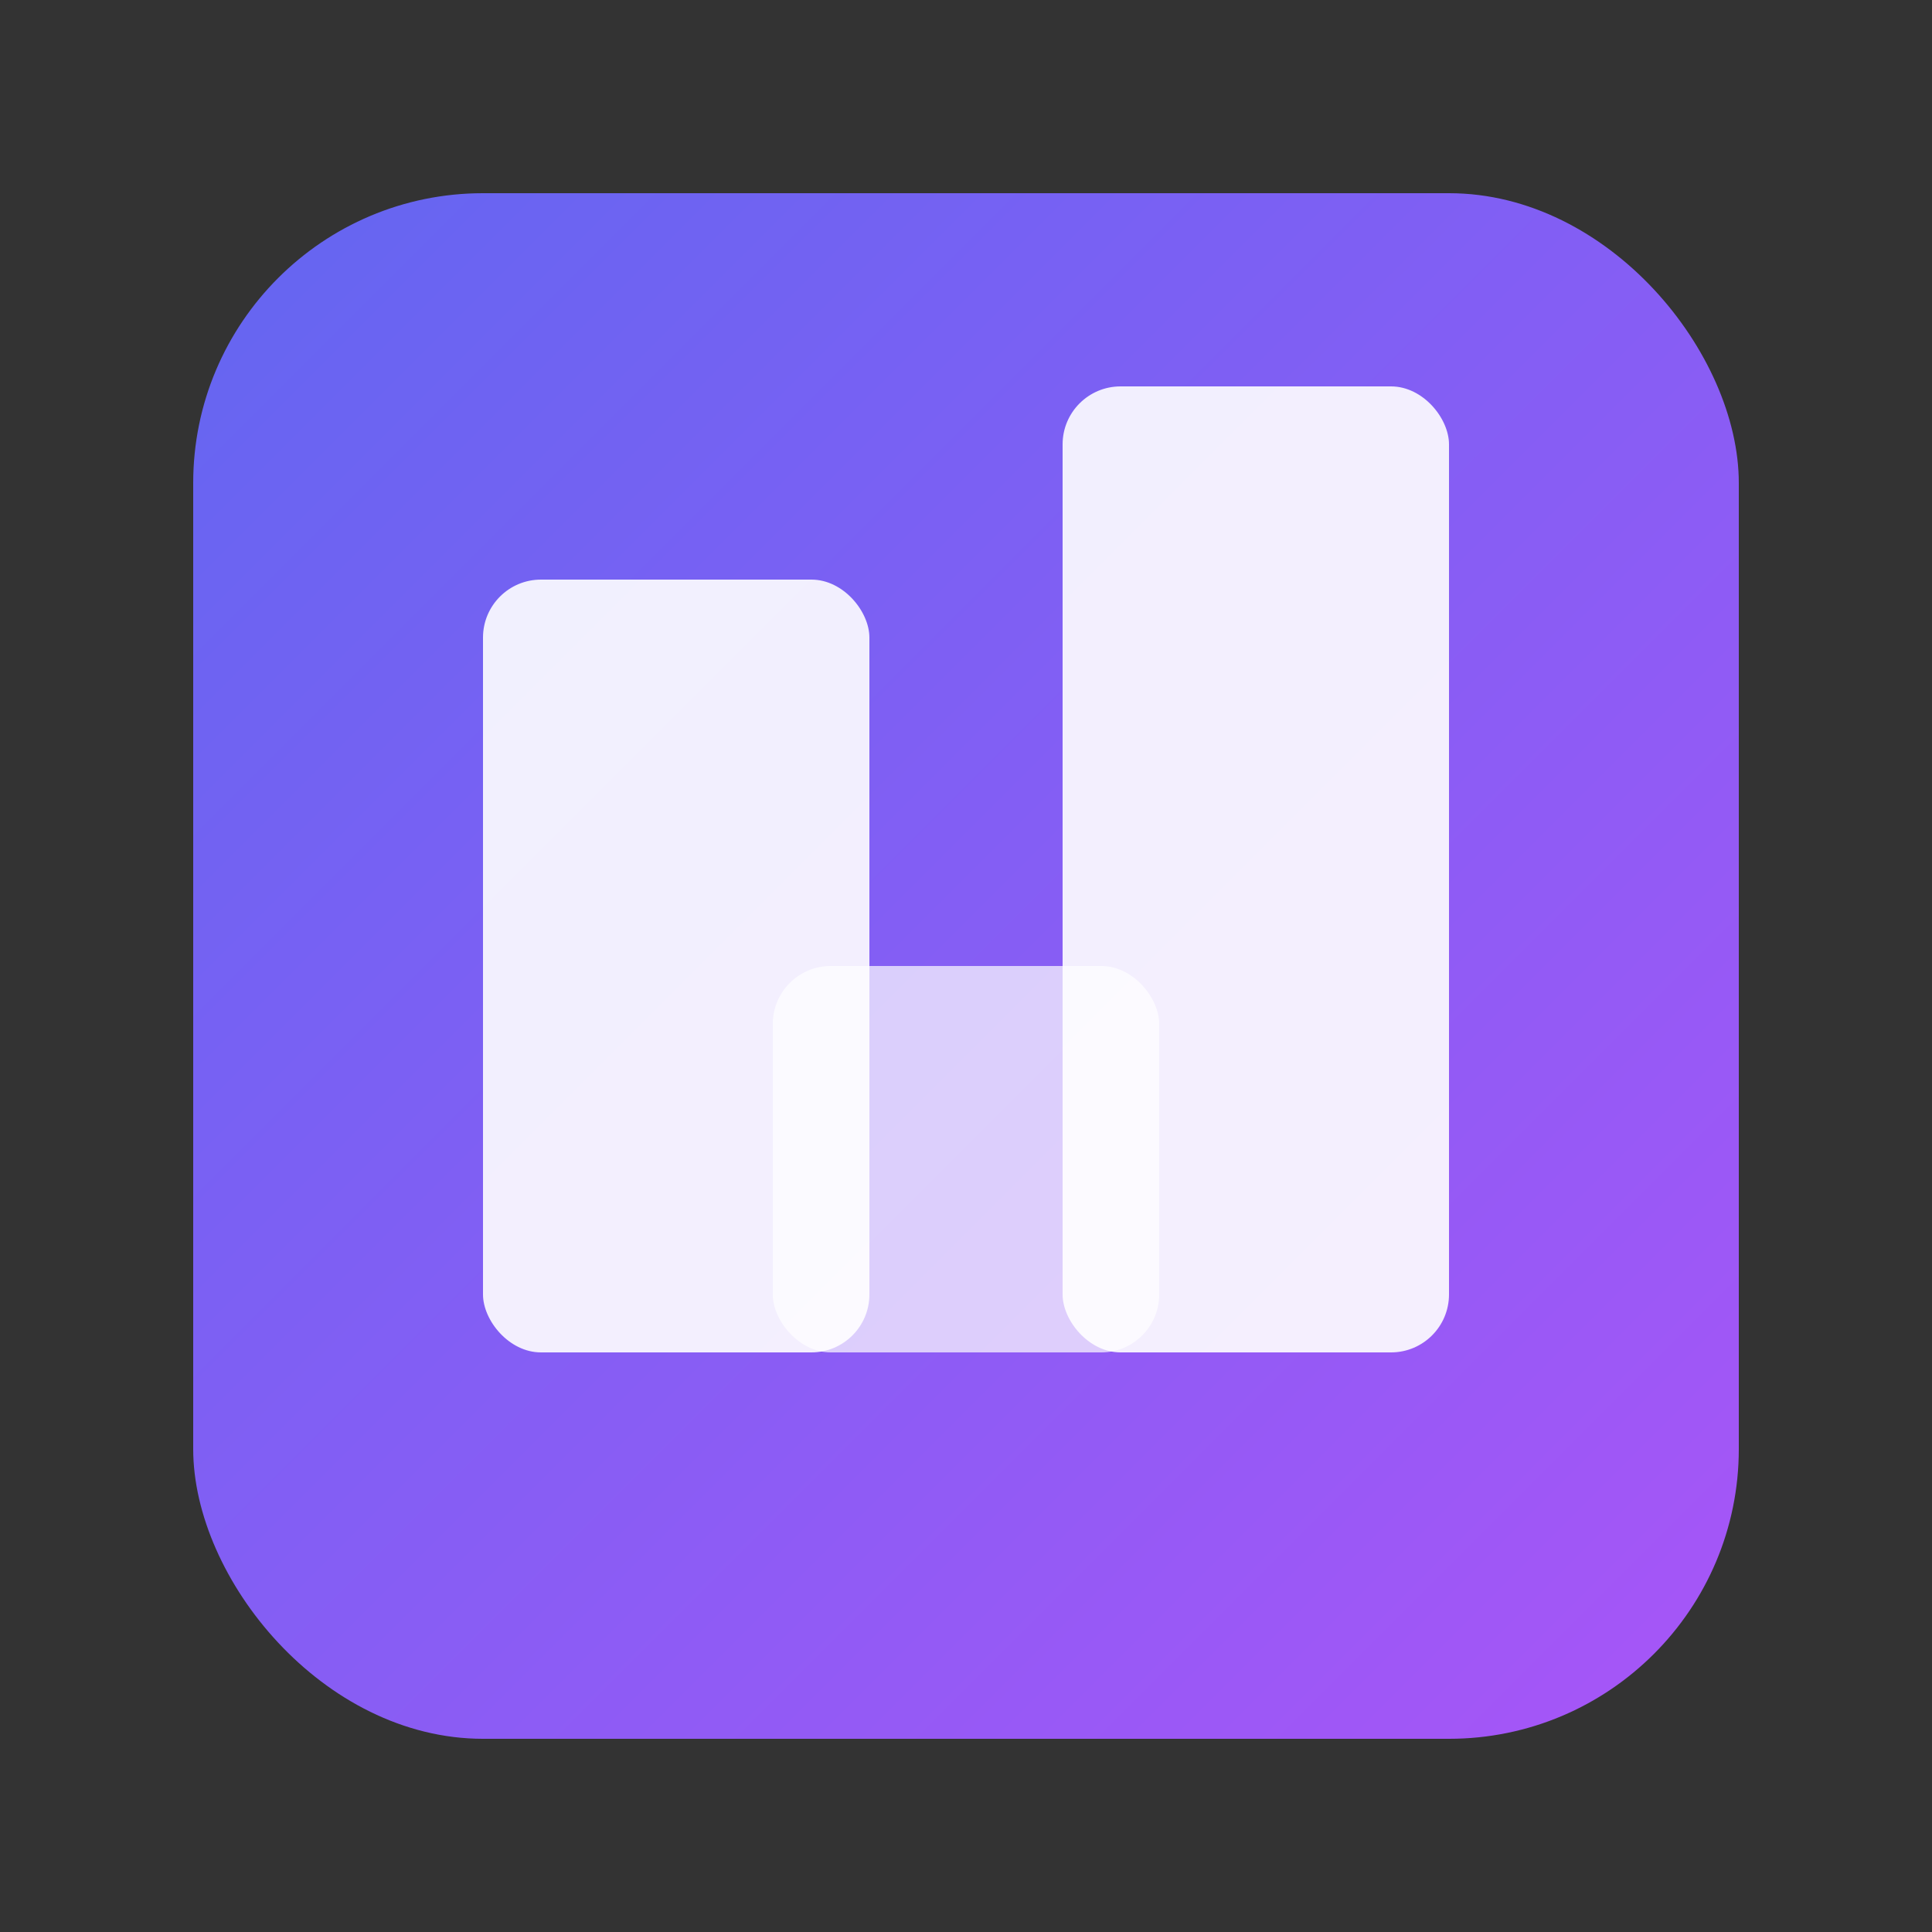 <svg xmlns="http://www.w3.org/2000/svg" viewBox="0 0 100 100">
  <rect x="0" y="0" width="100" height="100" fill="#333333" stroke="none"/>
  <defs>
    <linearGradient id="grad1" x1="0%" y1="0%" x2="100%" y2="100%">
      <stop offset="0%" style="stop-color:#6366f1;stop-opacity:1" />
      <stop offset="100%" style="stop-color:#a855f7;stop-opacity:1" />
    </linearGradient>
  </defs>
  <rect x="10" y="10" width="80" height="80" rx="15" fill="url(#grad1)"/>
  <rect x="25" y="30" width="20" height="40" rx="3" fill="white" opacity="0.9"/>
  <rect x="55" y="20" width="20" height="50" rx="3" fill="white" opacity="0.9"/>
  <rect x="40" y="50" width="20" height="20" rx="3" fill="white" opacity="0.7"/>
</svg>

